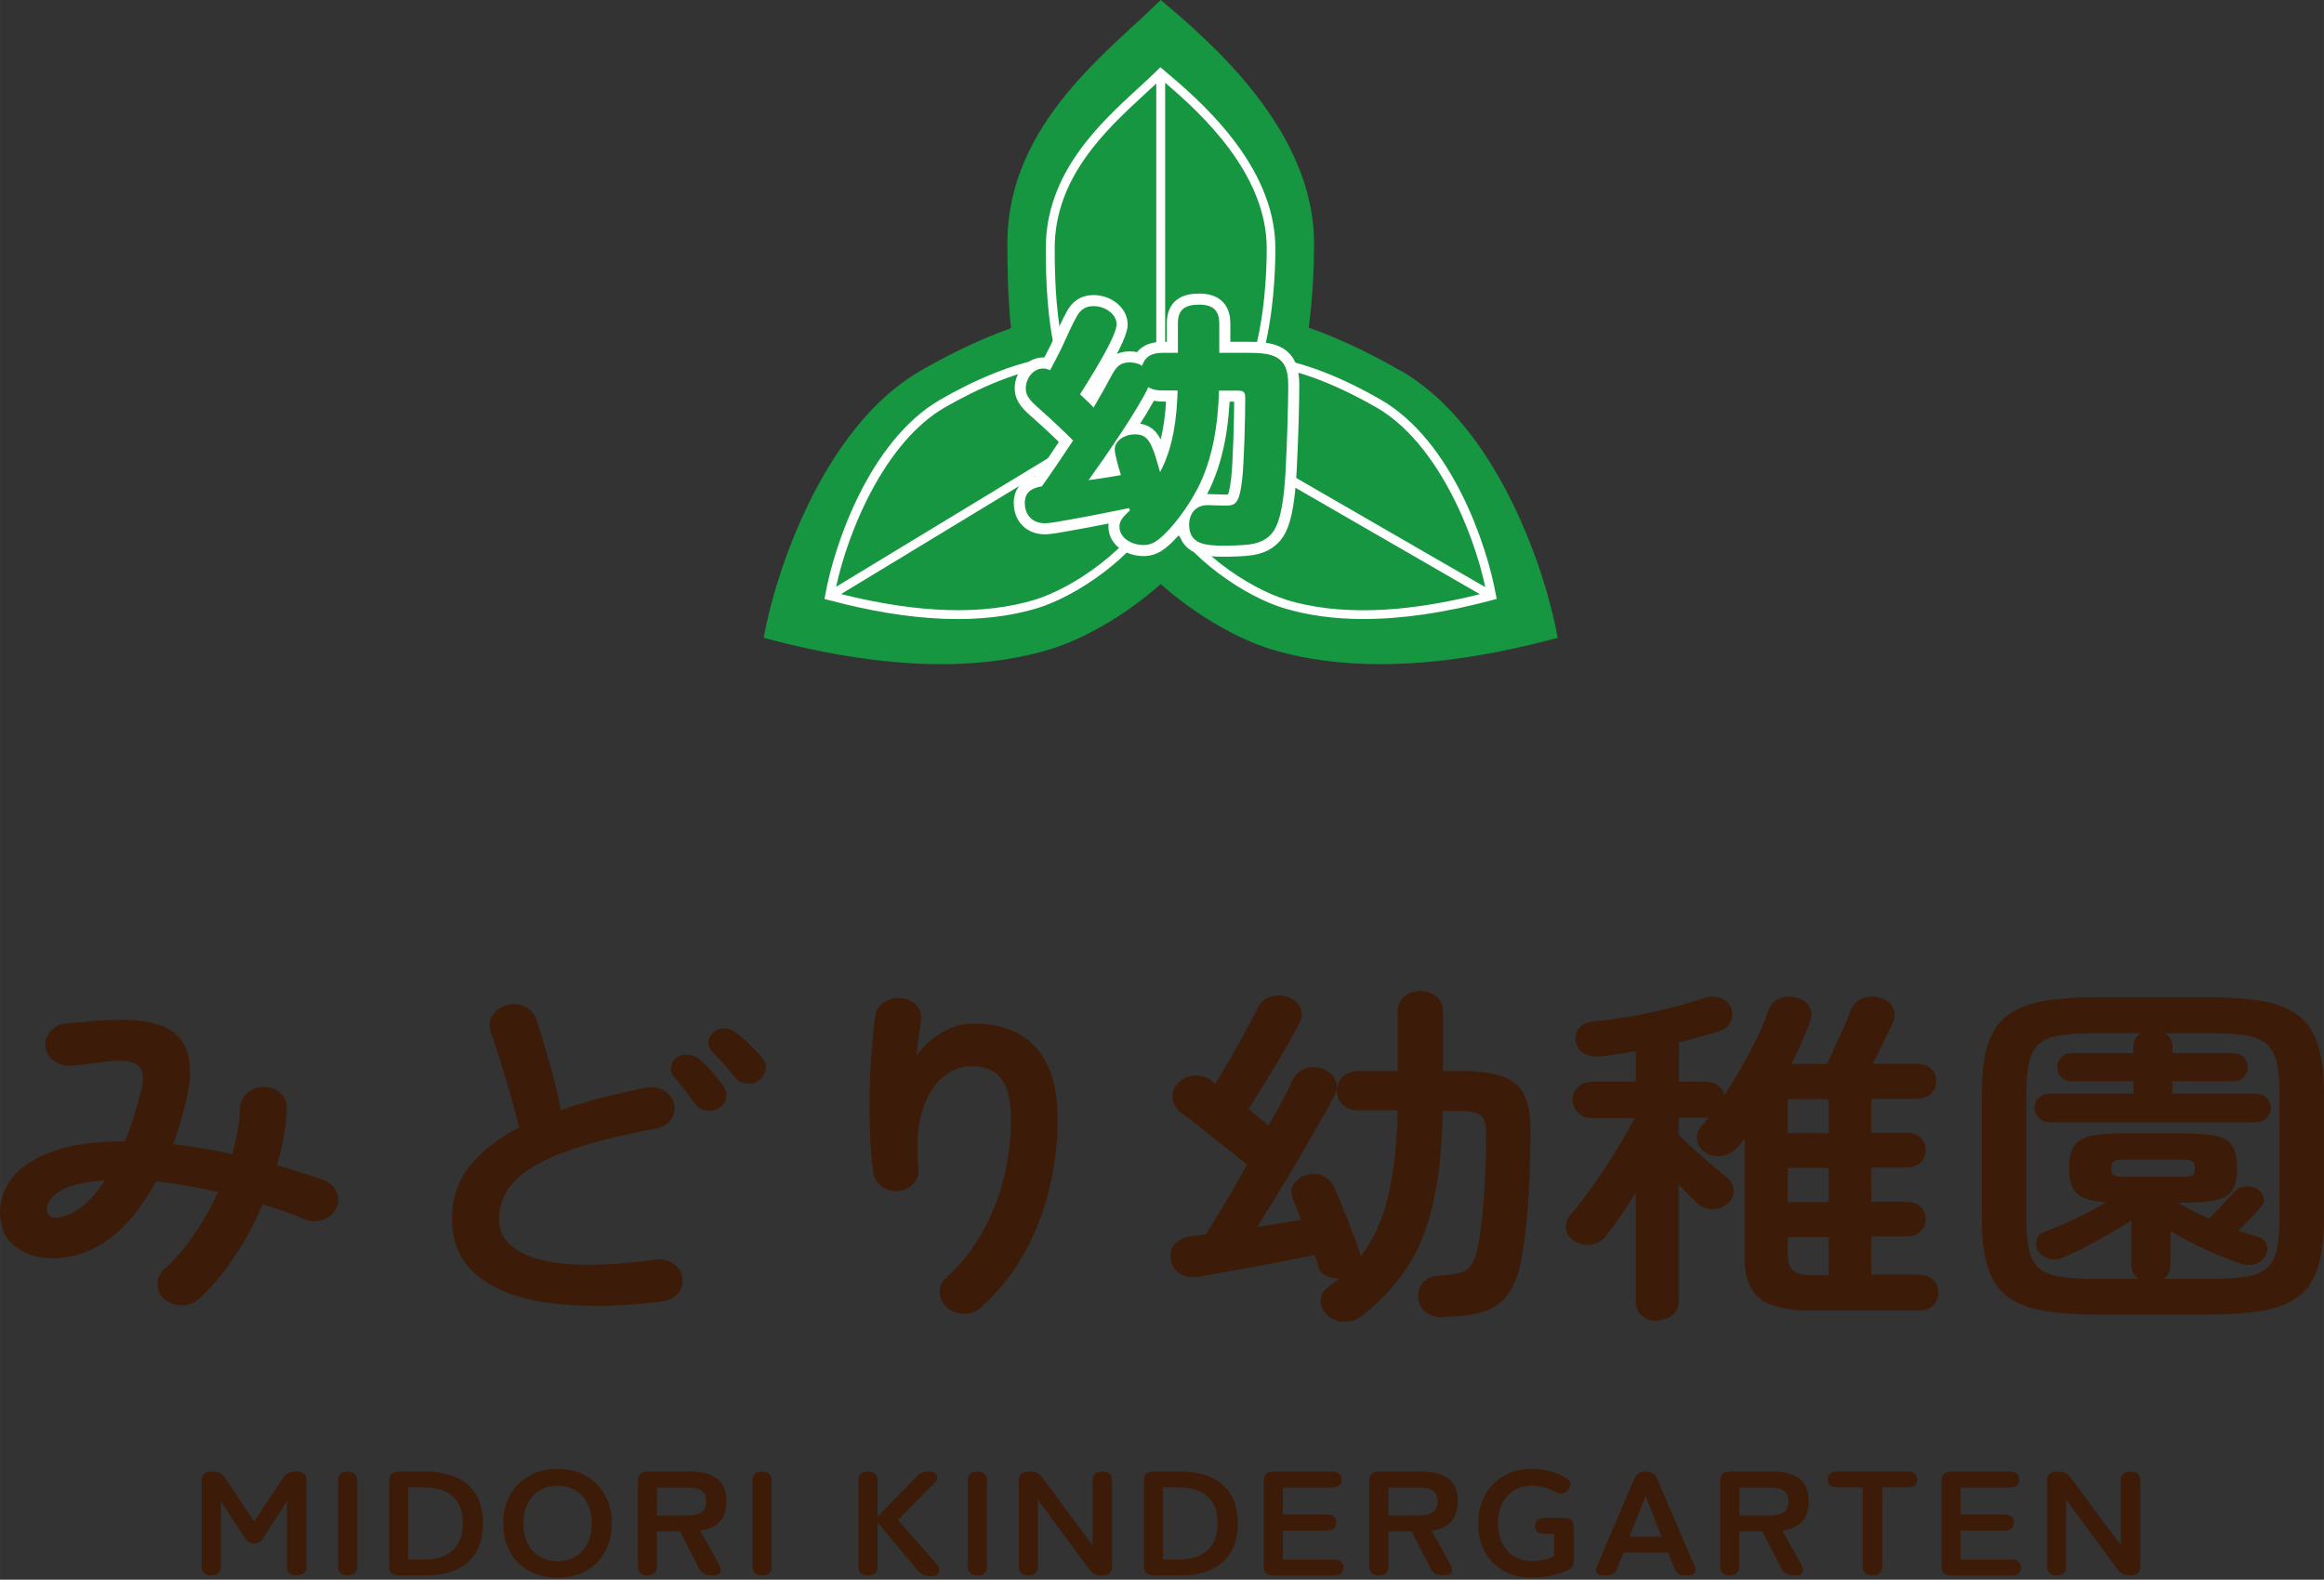 <?xml version="1.0" encoding="UTF-8"?>
<svg xmlns="http://www.w3.org/2000/svg" width="66.35mm" height="45.11mm" version="1.1" viewBox="0 0 188.09 127.88">
  <rect x="0" y="0" width="188.09" height="127.88" fill="#333333" stroke="none"/>
  <defs>
    <style>
      .cls-1 {
        fill: #3c1b09;
      }

      .cls-2, .cls-3 {
        fill: #169641;
      }

      .cls-3 {
        stroke: #fff;
        stroke-miterlimit: 10;
        stroke-width: 1.79px;
      }

      .cls-4 {
        fill: #fff;
      }
    </style>
  </defs>
  <!-- Generator: Adobe Illustrator 28.7.4, SVG Export Plug-In . SVG Version: 1.2.0 Build 166)  -->
  <g>
    <g id="_レイヤー_1" data-name="レイヤー_1">
      <g>
        <g>
          <path class="cls-1" d="M13.36,105.22c-.39-.33-.59-.73-.61-1.21-.02-.48.15-.89.51-1.23.88-.78,1.69-1.73,2.44-2.83.75-1.1,1.4-2.25,1.96-3.46-1.76-.4-3.44-.69-5.04-.86-.79,1.49-1.69,2.74-2.7,3.73s-2.08,1.68-3.21,2.07c-1.07.38-2.12.51-3.15.39-1.03-.12-1.88-.49-2.55-1.1S0,99.24,0,98.13c0-1.05.35-2.01,1.06-2.87.71-.86,1.8-1.55,3.29-2.08,1.49-.53,3.41-.79,5.77-.79.45-1.13.87-2.43,1.25-3.9.3-1.11.25-1.85-.16-2.22-.41-.37-1.2-.49-2.38-.36-.41.06-.93.12-1.57.2-.64.08-1.15.13-1.51.17-.54.02-1.01-.12-1.41-.43-.41-.31-.63-.7-.67-1.18-.02-.48.14-.89.48-1.25.34-.35.78-.55,1.32-.59.45-.04,1.01-.09,1.67-.14s1.21-.1,1.64-.11c2.7-.15,4.56.27,5.57,1.26,1.02,1,1.28,2.64.79,4.94-.15.69-.32,1.35-.51,2-.19.64-.4,1.26-.61,1.85.77.08,1.56.19,2.38.33s1.62.3,2.41.47c.17-.65.31-1.29.42-1.91.11-.62.17-1.22.19-1.79.02-.48.21-.88.56-1.22.35-.33.8-.51,1.33-.53.54,0,.99.17,1.37.5s.55.74.53,1.22c-.02.75-.1,1.51-.24,2.28-.14.78-.33,1.55-.56,2.34.66.19,1.31.39,1.94.59.63.2,1.25.41,1.85.62.49.19.84.51,1.04.95.2.44.2.88-.02,1.32-.19.42-.54.73-1.03.92-.49.19-.99.19-1.48,0-.56-.23-1.12-.45-1.7-.65-.58-.2-1.16-.4-1.74-.59-.66,1.53-1.44,2.97-2.33,4.3-.89,1.34-1.84,2.46-2.84,3.36-.36.32-.81.5-1.33.52-.53.02-.99-.12-1.4-.43ZM5.36,98.41c.51-.19,1.04-.52,1.57-.98.54-.46,1.06-1.09,1.57-1.89-1.69.13-2.9.42-3.61.86-.72.44-1.09.93-1.11,1.46,0,.31.13.52.4.65.27.12.66.09,1.17-.1Z"/>
          <path class="cls-1" d="M53.58,105.36c-3.47.42-6.47.46-9.01.13-2.54-.33-4.5-1.07-5.9-2.2-1.39-1.13-2.09-2.66-2.09-4.59,0-1.68.48-3.12,1.45-4.32.96-1.2,2.29-2.23,3.98-3.11-.17-.75-.4-1.6-.67-2.55-.28-.96-.56-1.9-.85-2.84s-.55-1.73-.79-2.38c-.15-.46-.1-.89.16-1.31.26-.41.64-.68,1.16-.82.51-.15,1.01-.11,1.48.13.47.24.78.59.93,1.05.36,1.11.72,2.31,1.08,3.6.35,1.29.65,2.53.88,3.72,1.01-.36,2.09-.69,3.25-.99,1.16-.3,2.36-.57,3.6-.82.51-.12,1-.05,1.45.2.45.25.74.6.87,1.06.11.48.02.91-.26,1.31-.28.39-.69.64-1.22.73-2.68.5-4.85,1.03-6.52,1.59-1.67.56-2.95,1.16-3.84,1.78-.89.62-1.5,1.26-1.83,1.92-.33.66-.5,1.34-.5,2.05,0,1.51,1.03,2.58,3.08,3.2,2.06.62,5.26.65,9.6.07.54-.08,1.01.03,1.43.33s.66.67.72,1.13c.09.48-.03.9-.35,1.28-.32.37-.75.59-1.28.65ZM58.18,89.69c-.3.19-.64.26-1.03.2-.39-.06-.69-.24-.9-.54-.21-.31-.49-.67-.82-1.1s-.64-.81-.92-1.13c-.17-.21-.24-.47-.19-.78.04-.31.2-.56.48-.77.28-.17.58-.24.92-.2.33.04.63.16.88.37.3.25.64.59,1.03,1.03.39.44.7.83.93,1.18.21.31.28.62.21.95s-.27.59-.59.8ZM61.45,87.45c-.28.21-.62.3-1.01.26-.4-.04-.71-.2-.95-.49-.21-.29-.51-.64-.88-1.05-.38-.41-.71-.77-1.01-1.08-.19-.21-.28-.47-.26-.78.02-.31.17-.56.45-.77.26-.21.55-.31.88-.29.33.02.63.13.88.34.32.23.69.55,1.11.96.42.41.77.78,1.04,1.1.24.29.33.6.27.93-.05.33-.23.62-.53.85Z"/>
          <path class="cls-1" d="M76.68,105.88c-.39-.33-.59-.73-.63-1.21-.03-.48.14-.89.53-1.23,1.63-1.47,2.91-3.33,3.84-5.57.93-2.24,1.4-4.68,1.4-7.32,0-1.49-.27-2.57-.8-3.24s-1.33-1-2.38-1c-.86,0-1.65.31-2.38.93-.73.62-1.27,1.54-1.64,2.77-.36,1.22-.46,2.76-.29,4.62.04.44-.09.84-.4,1.19-.31.35-.71.55-1.21.59-.51.04-.96-.08-1.33-.34-.38-.27-.61-.62-.69-1.06-.15-1-.25-2.09-.29-3.29-.04-1.2-.05-2.39-.02-3.59.03-1.2.09-2.31.18-3.33.08-1.02.17-1.87.26-2.54.06-.46.3-.83.71-1.12.41-.29.87-.4,1.38-.34.54.06.96.26,1.27.6.31.34.42.76.34,1.26-.04.34-.1.78-.18,1.32-.08.54-.13,1.04-.18,1.52.49-.75,1.16-1.37,1.99-1.88.83-.51,1.7-.76,2.6-.76,2.29,0,4,.67,5.14,2,1.14,1.33,1.7,3.23,1.7,5.7,0,1.97-.23,3.89-.69,5.75-.46,1.87-1.15,3.61-2.06,5.22-.91,1.62-2.05,3.05-3.42,4.29-.36.34-.82.52-1.37.53-.55,0-1.01-.15-1.4-.47Z"/>
          <path class="cls-1" d="M116.8,106.65c-.54,0-1-.14-1.38-.42-.38-.28-.6-.67-.64-1.19-.04-.5.1-.91.42-1.25s.77-.51,1.35-.53c.73-.04,1.29-.12,1.7-.26s.71-.38.92-.75c.2-.36.37-.9.5-1.61.17-.94.31-2.13.42-3.59s.17-3.11.19-4.97c.02-.63-.03-1.1-.16-1.41-.13-.31-.38-.51-.74-.6-.37-.1-.9-.14-1.61-.14h-1c-.04,2.07-.18,3.91-.42,5.52-.24,1.62-.59,3.08-1.08,4.38-.48,1.3-1.13,2.49-1.94,3.56-.81,1.07-1.82,2.1-3.02,3.07-.43.36-.94.54-1.53.53-.59,0-1.08-.22-1.46-.65-.32-.34-.46-.73-.42-1.16s.29-.8.74-1.1c.15-.1.29-.2.42-.3.13-.1.26-.21.38-.3-.38.04-.75-.02-1.09-.19-.34-.16-.57-.42-.67-.79-.02-.15-.06-.3-.11-.44-.05-.14-.11-.3-.18-.47-.6.13-1.32.28-2.17.44-.85.16-1.72.33-2.63.5-.91.17-1.77.33-2.57.47-.8.14-1.48.26-2.04.36-.56.08-1.04,0-1.45-.23-.41-.23-.66-.61-.77-1.15-.09-.5.03-.92.35-1.28.32-.35.75-.56,1.29-.62.17-.02.36-.04.56-.07.2-.03.41-.05.63-.07.43-.69.94-1.53,1.54-2.53.6-1,1.2-2.04,1.8-3.13-.32-.27-.72-.59-1.21-.98-.48-.38-.99-.78-1.53-1.21-.54-.42-1.03-.81-1.49-1.18-.46-.36-.83-.64-1.11-.83-.41-.31-.64-.69-.69-1.15s.09-.87.43-1.23c.36-.38.8-.59,1.32-.63s.97.1,1.38.4l.32.26c.36-.57.77-1.24,1.21-2.01.44-.77.86-1.52,1.27-2.27.41-.75.73-1.37.96-1.87.21-.42.55-.71,1.01-.88.46-.16.93-.16,1.4.01.54.19.89.49,1.06.89.17.4.14.81-.1,1.23-.3.59-.7,1.32-1.19,2.17-.49.85-1,1.7-1.53,2.55-.52.85-.99,1.59-1.4,2.22.3.25.59.49.88.72.29.23.54.43.75.6.43-.73.81-1.42,1.16-2.07s.62-1.21.84-1.67c.21-.44.57-.73,1.06-.88.49-.14.96-.11,1.41.1.49.21.81.52.96.92.15.4.12.8-.1,1.21-.32.63-.73,1.38-1.24,2.25-.5.87-1.04,1.8-1.62,2.8s-1.16,1.97-1.75,2.93c-.59.96-1.14,1.84-1.65,2.64.66-.1,1.31-.2,1.93-.3.62-.1,1.17-.2,1.64-.27-.13-.33-.25-.63-.35-.9-.11-.28-.21-.53-.32-.76-.19-.44-.18-.84.05-1.21.22-.36.56-.61,1.01-.75.49-.15.95-.13,1.37.06.42.19.72.51.92.95.19.42.42.95.67,1.58.26.63.51,1.26.75,1.89.25.63.44,1.17.59,1.61.06.17.1.34.1.52,1.05-1.34,1.8-2.97,2.25-4.88.45-1.91.71-4.24.77-6.97h-3.15c-.54,0-.96-.15-1.29-.46-.32-.31-.48-.69-.48-1.15s.16-.81.48-1.12c.32-.31.75-.46,1.29-.46h3.15v-4.85c0-.5.18-.89.55-1.19.36-.3.79-.44,1.29-.44s.95.15,1.3.44c.35.3.53.69.53,1.19v4.85h1.45c1.33,0,2.41.13,3.25.39.83.26,1.45.75,1.83,1.46.38.72.57,1.76.55,3.14-.02,3.77-.21,6.86-.58,9.27-.19,1.53-.54,2.7-1.04,3.52-.5.81-1.2,1.37-2.09,1.67-.89.3-2.01.44-3.36.44Z"/>
          <path class="cls-1" d="M134.12,106.94c-.47,0-.88-.14-1.22-.42s-.51-.66-.51-1.13v-8.84c-.41.67-.82,1.31-1.25,1.92s-.82,1.15-1.19,1.61c-.28.36-.67.58-1.17.66-.5.08-.97-.02-1.4-.29-.41-.27-.62-.62-.63-1.05s.11-.79.37-1.08c.39-.44.82-.99,1.3-1.64.48-.65.97-1.35,1.46-2.1s.95-1.47,1.37-2.18c.42-.71.77-1.34,1.04-1.89h-3.37c-.49,0-.89-.14-1.19-.43s-.45-.63-.45-1.03.15-.77.45-1.06.7-.43,1.19-.43h3.47v-2.47c-.47.08-.93.15-1.38.23-.45.08-.89.13-1.32.17-.56.08-1.03.02-1.41-.16-.39-.18-.63-.5-.74-.96-.11-.42-.02-.8.26-1.13.28-.33.67-.52,1.19-.56.9-.08,1.9-.21,2.99-.4,1.09-.19,2.16-.42,3.21-.69,1.05-.27,1.96-.54,2.73-.8.43-.15.86-.15,1.3,0,.44.15.73.43.88.83.15.4.13.78-.05,1.13-.18.35-.5.61-.95.76-.47.13-.99.28-1.54.43-.56.15-1.13.31-1.73.46,0,.02,0,.04.02.06.01.02.02.05.02.09v3.01h2.12c.43,0,.78.1,1.04.3.27.2.44.46.53.79.73-1.11,1.42-2.28,2.07-3.5s1.15-2.33,1.49-3.33c.17-.48.47-.81.9-.99.43-.18.89-.21,1.38-.07.47.12.81.35,1.03.72s.24.77.06,1.23c-.19.54-.42,1.09-.67,1.66s-.54,1.16-.83,1.75h2.89c.15-.34.36-.8.63-1.38.27-.57.52-1.14.77-1.71.25-.56.41-.98.5-1.25.17-.44.49-.76.95-.95.46-.19.94-.21,1.43-.06.49.13.84.4,1.04.79.2.39.21.79.02,1.19-.19.4-.45.93-.77,1.59-.32.66-.61,1.25-.87,1.77h3.53c.49,0,.88.13,1.17.4.29.27.43.6.43,1s-.14.74-.43,1.02c-.29.28-.68.42-1.17.42h-3.66v2.75h2.83c.49,0,.88.13,1.16.4.28.27.42.6.42,1s-.14.71-.42.99c-.28.28-.66.42-1.16.42h-2.83v2.78h2.83c.49,0,.88.13,1.16.4.28.27.42.6.42,1s-.14.74-.42,1c-.28.27-.66.4-1.16.4h-2.83v3.1h3.85c.49,0,.88.14,1.16.42s.42.62.42,1.02-.14.75-.42,1.03-.66.43-1.16.43h-8.58c-2.01,0-3.44-.32-4.27-.96-.83-.64-1.25-1.7-1.25-3.17v-9.79c-.09.1-.17.2-.26.32-.09.12-.17.22-.26.32-.28.36-.66.61-1.16.73-.49.12-.96.06-1.41-.19-.41-.23-.65-.55-.74-.98-.09-.42.01-.8.29-1.15.11-.11.21-.23.32-.36.11-.12.2-.25.29-.39h-2.41v1.38c.34.34.76.74,1.25,1.19.49.45.98.88,1.46,1.29.48.41.86.72,1.14.93.36.27.56.62.59,1.05.03.43-.11.79-.43,1.08-.34.31-.75.47-1.22.49-.47.02-.88-.12-1.22-.43-.21-.19-.46-.42-.72-.7-.27-.28-.55-.57-.85-.88v9.47c0,.48-.17.86-.51,1.13s-.75.42-1.22.42ZM144.69,91.73h3.31v-2.75h-3.31v2.75ZM144.69,97.32h3.31v-2.78h-3.31v2.78ZM146.84,103.24h1.16v-3.1h-3.31v1.41c0,.65.16,1.1.47,1.33.31.24.87.36,1.69.36Z"/>
          <path class="cls-1" d="M169.74,106.42c-1.78,0-3.27-.11-4.46-.33-1.2-.22-2.16-.61-2.88-1.18-.72-.56-1.23-1.35-1.54-2.37-.31-1.01-.46-2.31-.46-3.88v-10.13c0-1.59.15-2.89.46-3.9.31-1.01.82-1.81,1.54-2.38.72-.57,1.68-.97,2.88-1.19,1.2-.22,2.69-.33,4.46-.33h9c1.78,0,3.27.11,4.46.33s2.16.62,2.88,1.19c.72.57,1.23,1.37,1.54,2.38.31,1.01.47,2.32.47,3.9v10.13c0,1.57-.16,2.86-.47,3.88-.31,1.01-.82,1.8-1.54,2.37-.72.56-1.68.96-2.88,1.18s-2.69.33-4.46.33h-9ZM169.74,103.52h3.34c-.39-.25-.58-.61-.58-1.09v-3.64c-.83.54-1.77,1.09-2.79,1.66-1.03.57-1.95,1.02-2.76,1.35-.39.17-.77.2-1.16.09-.39-.12-.66-.31-.83-.57-.17-.31-.21-.62-.13-.95.08-.33.32-.55.71-.69.71-.25,1.51-.59,2.42-1.03s1.75-.88,2.52-1.32c-1.18-.08-1.98-.32-2.39-.72-.42-.4-.63-1.08-.63-2.04,0-.75.12-1.33.37-1.74.25-.41.67-.69,1.28-.85s1.47-.23,2.59-.23h5.11c1.16,0,2.04.08,2.65.23s1.03.44,1.25.85c.22.41.34.99.34,1.74s-.11,1.3-.34,1.71c-.23.41-.64.69-1.25.85-.61.15-1.49.23-2.65.23h-.55c.36.21.76.43,1.19.65.43.22.87.43,1.32.65.34-.34.72-.74,1.14-1.18.42-.44.7-.75.85-.92.21-.27.49-.44.83-.5.34-.07.67-.02,1,.13.28.13.47.35.58.66.11.31.05.58-.16.83-.19.23-.48.54-.85.92-.38.38-.71.73-1.01,1.03.26.08.51.15.77.23.26.08.49.15.71.23.36.08.62.26.77.56.15.3.15.6,0,.9-.15.36-.42.61-.8.75s-.79.13-1.22,0c-.83-.27-1.78-.65-2.83-1.13-1.05-.49-2.01-.99-2.89-1.51v2.78c0,.46-.18.82-.55,1.09h3.63c1.2,0,2.17-.05,2.92-.16.75-.1,1.33-.32,1.73-.65s.69-.81.85-1.45c.16-.64.24-1.49.24-2.54v-10.27c0-1.07-.08-1.92-.24-2.55-.16-.63-.44-1.12-.85-1.45-.41-.33-.99-.55-1.73-.66-.75-.11-1.72-.16-2.92-.16h-3.5c.39.29.58.64.58,1.06v.55h4.88c.39,0,.69.11.9.34s.32.5.32.8-.11.57-.32.8-.51.34-.9.34h-4.88v1h6.71c.39,0,.69.12.92.34.22.23.34.5.34.8s-.11.58-.34.82c-.23.24-.53.36-.92.36h-16.61c-.38,0-.69-.12-.92-.36-.22-.24-.34-.51-.34-.82s.11-.57.34-.8.53-.34.92-.34h6.75v-1h-4.95c-.39,0-.69-.12-.9-.34s-.32-.5-.32-.8.11-.57.32-.8.51-.34.9-.34h4.95v-.55c0-.42.19-.77.58-1.06h-3.5c-1.18,0-2.15.05-2.91.16-.76.1-1.34.33-1.75.66-.41.33-.69.82-.85,1.45-.16.63-.24,1.48-.24,2.55v10.27c0,1.05.08,1.9.24,2.54.16.64.44,1.12.85,1.45.41.33.99.54,1.75.65.76.11,1.73.16,2.91.16ZM171.96,95.26h4.59c.43,0,.72-.04.87-.11.15-.08.22-.27.22-.57s-.08-.5-.22-.59c-.15-.09-.44-.13-.87-.13h-4.59c-.41,0-.69.04-.85.13s-.24.28-.24.59.08.5.24.57c.16.08.44.11.85.11Z"/>
        </g>
        <g>
          <path class="cls-1" d="M17.1,127.53c-.52,0-.78-.24-.78-.71v-6.98c0-.27.08-.46.24-.56.16-.1.39-.15.69-.15.41,0,.73.16.94.48l2.38,3.55,2.35-3.54c.12-.2.27-.33.44-.4.17-.06.38-.1.65-.1.53,0,.79.24.79.71v6.98c0,.47-.26.71-.79.71s-.79-.24-.79-.71v-5.28l-1.89,2.93c-.19.33-.44.49-.77.49s-.58-.16-.77-.49l-1.91-2.93v5.28c0,.47-.26.71-.78.71Z"/>
          <path class="cls-1" d="M28.13,127.53c-.51,0-.77-.24-.77-.71v-6.98c0-.47.26-.71.77-.71s.78.24.78.71v6.98c0,.47-.26.71-.78.71Z"/>
          <path class="cls-1" d="M32.28,127.53c-.53,0-.79-.24-.79-.71v-6.98c0-.47.26-.71.79-.71h2.23c.94,0,1.75.16,2.44.47.69.31,1.21.78,1.58,1.4s.56,1.4.56,2.33-.19,1.69-.56,2.32-.9,1.09-1.58,1.41c-.69.32-1.5.47-2.44.47h-2.23ZM33.03,126.24h1.36c.97,0,1.72-.25,2.26-.75s.81-1.22.81-2.17-.27-1.68-.81-2.17-1.3-.74-2.26-.74h-1.36v5.83Z"/>
          <path class="cls-1" d="M45.13,127.72c-.85,0-1.61-.18-2.28-.54s-1.19-.87-1.56-1.53c-.38-.66-.56-1.43-.56-2.32s.19-1.67.56-2.33c.38-.66.9-1.17,1.56-1.54s1.43-.55,2.28-.55,1.6.18,2.26.55,1.18.88,1.56,1.54c.38.66.57,1.44.57,2.33s-.19,1.66-.57,2.32c-.38.66-.9,1.17-1.56,1.53s-1.41.54-2.26.54ZM45.13,126.38c.56,0,1.05-.13,1.46-.38.41-.25.73-.61.96-1.07.23-.46.34-.99.34-1.6s-.11-1.15-.34-1.61c-.23-.46-.55-.82-.96-1.07-.41-.25-.9-.38-1.46-.38s-1.04.13-1.46.38c-.42.25-.75.61-.97,1.07-.23.46-.34,1-.34,1.61s.11,1.14.34,1.6c.23.46.55.82.97,1.07.42.25.91.38,1.46.38Z"/>
          <path class="cls-1" d="M52.4,127.53c-.51,0-.77-.24-.77-.71v-6.98c0-.47.26-.71.79-.71h3.51c.88,0,1.57.18,2.09.55.52.37.77.99.77,1.86,0,.74-.19,1.29-.56,1.67s-.9.61-1.56.7l1.54,2.77c.13.25.16.45.08.61s-.25.23-.51.23h-.26c-.45,0-.76-.18-.93-.54l-1.54-3.01h-1.88v2.84c0,.47-.26.71-.78.71ZM53.18,122.68h2.54c.46,0,.81-.09,1.06-.26.25-.18.38-.47.38-.88s-.13-.69-.38-.86c-.25-.18-.6-.26-1.06-.26h-2.54v2.27Z"/>
          <path class="cls-1" d="M61.68,127.53c-.51,0-.77-.24-.77-.71v-6.98c0-.47.26-.71.77-.71s.78.24.78.71v6.98c0,.47-.26.71-.78.71Z"/>
          <path class="cls-1" d="M70.24,127.53c-.51,0-.77-.24-.77-.71v-6.98c0-.47.26-.71.77-.71s.78.24.78.71v2.94l3.02-3.11c.2-.22.38-.36.54-.43.16-.07.37-.11.62-.11.22,0,.39.05.5.14.11.1.16.21.15.35,0,.14-.06.26-.17.38l-3.01,3.04,3.2,3.64c.11.13.17.26.17.41,0,.14-.04.26-.15.36-.11.1-.3.14-.56.14s-.49-.05-.65-.14c-.17-.09-.31-.21-.44-.37l-3.22-3.85v3.59c0,.47-.26.71-.78.71Z"/>
          <path class="cls-1" d="M79.1,127.53c-.51,0-.77-.24-.77-.71v-6.98c0-.47.26-.71.77-.71s.78.24.78.71v6.98c0,.47-.26.71-.78.71Z"/>
          <path class="cls-1" d="M83.23,127.53c-.51,0-.77-.24-.77-.71v-6.98c0-.47.26-.71.77-.71h.17c.4,0,.72.16.95.47l4.08,5.5v-5.26c0-.23.07-.41.21-.53.14-.12.33-.18.58-.18.52,0,.78.24.78.71v6.98c0,.47-.25.71-.74.71h-.13c-.41,0-.73-.16-.95-.47l-4.18-5.66v5.42c0,.47-.26.71-.78.71Z"/>
          <path class="cls-1" d="M93.37,127.53c-.53,0-.79-.24-.79-.71v-6.98c0-.47.26-.71.79-.71h2.23c.94,0,1.75.16,2.44.47.69.31,1.21.78,1.58,1.4s.56,1.4.56,2.33-.19,1.69-.56,2.32-.9,1.09-1.58,1.41c-.69.32-1.5.47-2.44.47h-2.23ZM94.12,126.24h1.36c.97,0,1.72-.25,2.26-.75s.81-1.22.81-2.17-.27-1.68-.81-2.17-1.3-.74-2.26-.74h-1.36v5.83Z"/>
          <path class="cls-1" d="M103.08,127.53c-.53,0-.79-.24-.79-.71v-6.98c0-.47.26-.71.79-.71h4.7c.53,0,.79.22.79.65s-.26.64-.79.64h-3.95v2.18h3.53c.53,0,.79.22.79.65s-.26.65-.79.65h-3.53v2.35h4.1c.53,0,.79.21.79.64s-.26.65-.79.65h-4.85Z"/>
          <path class="cls-1" d="M111.59,127.53c-.51,0-.77-.24-.77-.71v-6.98c0-.47.26-.71.79-.71h3.51c.88,0,1.57.18,2.09.55.51.37.77.99.77,1.86,0,.74-.19,1.29-.56,1.67s-.9.61-1.56.7l1.54,2.77c.13.25.16.45.08.61-.08.16-.25.23-.51.23h-.25c-.45,0-.76-.18-.93-.54l-1.54-3.01h-1.88v2.84c0,.47-.26.71-.78.71ZM112.37,122.68h2.54c.46,0,.81-.09,1.06-.26.25-.18.38-.47.38-.88s-.12-.69-.38-.86c-.25-.18-.61-.26-1.06-.26h-2.54v2.27Z"/>
          <path class="cls-1" d="M124,127.72c-.85,0-1.61-.18-2.26-.54s-1.17-.87-1.54-1.53c-.37-.66-.56-1.43-.56-2.32s.19-1.67.56-2.33c.37-.66.89-1.17,1.54-1.54s1.41-.55,2.26-.55c.53,0,1.03.07,1.5.2.47.13.89.31,1.26.55.21.13.33.28.34.45.01.17-.06.35-.21.52-.16.18-.33.27-.51.28-.18,0-.38-.05-.59-.17-.25-.14-.53-.26-.83-.34s-.63-.13-.97-.13c-.56,0-1.05.13-1.46.38-.41.26-.72.61-.95,1.07s-.34.99-.34,1.6.11,1.13.34,1.59.54.82.95,1.07c.41.26.89.38,1.46.38.42,0,.77-.04,1.05-.11.28-.08.53-.17.75-.28v-1.8h-.75c-.53,0-.79-.22-.79-.65s.26-.65.79-.65h1.53c.53,0,.79.24.79.72v2.72c0,.2-.03.37-.1.5-.07.13-.19.23-.37.31-.38.18-.83.32-1.32.43-.5.11-1.02.16-1.58.16Z"/>
          <path class="cls-1" d="M129.79,127.53c-.26,0-.44-.07-.54-.2-.1-.14-.1-.32,0-.55l3.04-7.12c.13-.35.42-.53.85-.53h.11c.43,0,.71.18.85.53l3.05,7.12c.1.23.1.42,0,.55-.1.14-.29.2-.54.2h-.25c-.42,0-.7-.18-.83-.54l-.52-1.31h-3.61l-.52,1.31c-.13.36-.41.54-.83.54h-.21ZM131.87,124.39h2.61l-1.29-3.28-1.32,3.28Z"/>
          <path class="cls-1" d="M139.99,127.53c-.51,0-.77-.24-.77-.71v-6.98c0-.47.26-.71.79-.71h3.51c.88,0,1.57.18,2.09.55.52.37.77.99.77,1.86,0,.74-.19,1.29-.56,1.67-.38.38-.9.61-1.56.7l1.54,2.77c.13.25.16.45.08.61s-.25.23-.51.23h-.26c-.45,0-.76-.18-.93-.54l-1.54-3.01h-1.88v2.84c0,.47-.26.71-.78.71ZM140.77,122.68h2.54c.46,0,.81-.09,1.06-.26.25-.18.38-.47.38-.88s-.13-.69-.38-.86c-.25-.18-.6-.26-1.06-.26h-2.54v2.27Z"/>
          <path class="cls-1" d="M151.55,127.53c-.53,0-.79-.24-.79-.71v-6.41h-2.04c-.53,0-.79-.21-.79-.64s.26-.65.79-.65h5.63c.54,0,.81.22.81.65s-.27.64-.81.64h-2.01v6.41c0,.47-.26.71-.78.71Z"/>
          <path class="cls-1" d="M157.93,127.53c-.53,0-.79-.24-.79-.71v-6.98c0-.47.26-.71.79-.71h4.7c.53,0,.79.22.79.65s-.26.64-.79.64h-3.95v2.18h3.53c.53,0,.79.22.79.65s-.26.65-.79.65h-3.53v2.35h4.1c.53,0,.79.21.79.64s-.26.65-.79.65h-4.85Z"/>
          <path class="cls-1" d="M166.45,127.53c-.51,0-.77-.24-.77-.71v-6.98c0-.47.25-.71.77-.71h.17c.4,0,.72.16.95.47l4.08,5.5v-5.26c0-.23.07-.41.21-.53.14-.12.33-.18.58-.18.52,0,.78.24.78.71v6.98c0,.47-.25.71-.74.71h-.13c-.41,0-.73-.16-.95-.47l-4.18-5.66v5.42c0,.47-.26.71-.78.71Z"/>
        </g>
        <g>
          <path class="cls-2" d="M113.38,30.03c-1.94-1.12-4.59-2.5-7.46-3.5.34-2.6.43-5.04.43-6.85,0-9.1-8.35-16.27-12.41-19.68-3.98,3.98-12.41,9.96-12.41,19.68,0,1.85.03,4.29.29,6.89-2.82,1-5.42,2.35-7.33,3.45-7.88,4.55-11.76,16.39-12.68,21.61,5.43,1.46,14.93,3.46,23.25.91,2.54-.78,5.96-2.66,8.88-5.26,2.93,2.6,6.34,4.48,8.88,5.26,8.32,2.55,17.82.55,23.25-.91-.92-5.22-4.8-17.06-12.68-21.61Z"/>
          <path class="cls-4" d="M121.07,48.17c-.71-4.02-3.56-12.49-9.31-15.81-2.49-1.44-6.14-3.18-9.59-3.5.91-3.31,1.05-6.88,1.05-8.76,0-6.84-6.35-12.17-9.06-14.45l-.25-.21-.23.23c-.44.44-.95.91-1.51,1.42-3.18,2.92-7.53,6.92-7.53,13,0,2.53.1,5.78.85,8.78-3.4.37-6.96,2.08-9.39,3.48-5.74,3.32-8.6,11.79-9.31,15.81l-.06.32.32.09c6.75,1.81,12.45,2.03,16.94.65,2.93-.9,7.77-3.95,9.94-8.06,2.16,4.12,7.01,7.17,9.94,8.06,1.94.59,4.1.89,6.48.89,3.13,0,6.62-.51,10.46-1.54l.32-.09-.06-.32ZM104.08,48.54c-2.95-.91-7.95-4.1-9.82-8.35l-.33-.75-.33.75c-1.87,4.25-6.86,7.44-9.82,8.35-4.17,1.28-9.46,1.12-15.71-.45l20.9-12.68-.37-.61-20.93,12.7c.99-4.6,3.97-11.73,8.8-14.52,2.47-1.42,6.12-3.17,9.51-3.43l.43-.03-.11-.42c-.83-3.03-.94-6.4-.94-9.01,0-5.77,4.22-9.64,7.3-12.48.32-.3.63-.58.92-.85v22.96h.72V6.7c2.86,2.43,8.22,7.33,8.22,13.4,0,1.92-.15,5.65-1.15,8.98l-.13.44.45.03c3.44.19,7.18,1.98,9.72,3.44,4.84,2.79,7.82,9.94,8.8,14.54l-17.16-9.91-.36.62,17.08,9.86c-6.24,1.57-11.52,1.72-15.69.45Z"/>
          <path class="cls-3" d="M96.89,39.61c-.67,1.29-1.93,3.1-3.1,4.04-.37.29-.73.47-1.24.47-.94,0-1.95-.55-1.95-1.5,0-.57.46-.9.85-1.31-.02-.06-.05-.12-.07-.18-.8.16-3.1.64-4.84.94-.87.16-1.63.29-1.95.29-1.19,0-1.65-.84-1.65-1.64,0-.84.51-1.21,1.38-1.35.87-1.21,1.7-2.46,2.53-3.71-.78-.78-1.58-1.54-2.41-2.28-.96-.84-1.42-1.23-1.42-1.95,0-.82.62-1.6,1.4-1.6.23,0,.39.06.57.14.37-.72.76-1.42,1.08-2.13.34-.74.67-1.5,1.06-2.2.3-.55.69-.86,1.38-.86.92,0,1.86.64,1.86,1.48,0,.31-.21.84-.53,1.5-.62,1.27-1.68,2.97-2.43,4.16.37.35.76.7,1.1,1.07.64-1.09,1.08-1.89,1.38-2.46.48-.92.8-1.19,1.54-1.19.37,0,.71.08,1.01.27.25-.82.85-1.05,1.74-1.05h1.15v-2.38c0-1.17.62-1.52,1.74-1.52,1.19,0,1.61.57,1.61,1.52v2.38h2.16c2.13,0,3.42.18,3.42,2.56,0,1.37-.07,4.29-.21,6.91-.11,2.2-.37,3.78-.78,4.62-.39.82-1.08,1.25-2,1.4-.6.1-1.63.12-2.25.12-1.49,0-2.78-.12-2.78-1.7,0-.82.48-1.58,1.49-1.58.21,0,1.06.04,1.45.04.83,0,1.12-.18,1.35-2.09.16-1.42.25-5.03.25-6.54,0-.57-.07-.68-.67-.68h-1.45c-.09,2.73-.48,5.5-1.77,8ZM94.16,31.61c-.44,0-.85-.04-1.22-.27-.8,1.76-3.6,5.81-4.84,7.53.87-.12,1.74-.25,2.62-.41-.14-.45-.5-1.66-.5-2.07,0-.76.85-1.23,1.63-1.23.71,0,1.08.29,1.4,1.07.21.47.39,1.11.64,1.99,1.08-2.05,1.35-4.37,1.42-6.61h-1.15Z"/>
          <path class="cls-2" d="M96.89,39.61c-.67,1.29-1.93,3.1-3.1,4.04-.37.29-.73.47-1.24.47-.94,0-1.95-.55-1.95-1.5,0-.57.46-.9.85-1.31-.02-.06-.05-.12-.07-.18-.8.16-3.1.64-4.84.94-.87.16-1.63.29-1.95.29-1.19,0-1.65-.84-1.65-1.64,0-.84.51-1.21,1.38-1.35.87-1.21,1.7-2.46,2.53-3.71-.78-.78-1.58-1.54-2.41-2.28-.96-.84-1.42-1.23-1.42-1.95,0-.82.62-1.6,1.4-1.6.23,0,.39.06.57.14.37-.72.76-1.42,1.08-2.13.34-.74.67-1.5,1.06-2.2.3-.55.69-.86,1.38-.86.92,0,1.86.64,1.86,1.48,0,.31-.21.84-.53,1.5-.62,1.27-1.68,2.97-2.43,4.16.37.35.76.7,1.1,1.07.64-1.09,1.08-1.89,1.38-2.46.48-.92.8-1.19,1.54-1.19.37,0,.71.08,1.01.27.25-.82.85-1.05,1.74-1.05h1.15v-2.38c0-1.17.62-1.52,1.74-1.52,1.19,0,1.61.57,1.61,1.52v2.38h2.16c2.13,0,3.42.18,3.42,2.56,0,1.37-.07,4.29-.21,6.91-.11,2.2-.37,3.78-.78,4.62-.39.82-1.08,1.25-2,1.4-.6.1-1.63.12-2.25.12-1.49,0-2.78-.12-2.78-1.7,0-.82.48-1.58,1.49-1.58.21,0,1.06.04,1.45.04.83,0,1.12-.18,1.35-2.09.16-1.42.25-5.03.25-6.54,0-.57-.07-.68-.67-.68h-1.45c-.09,2.73-.48,5.5-1.77,8ZM94.16,31.61c-.44,0-.85-.04-1.22-.27-.8,1.76-3.6,5.81-4.84,7.53.87-.12,1.74-.25,2.62-.41-.14-.45-.5-1.66-.5-2.07,0-.76.85-1.23,1.63-1.23.71,0,1.08.29,1.4,1.07.21.47.39,1.11.64,1.99,1.08-2.05,1.35-4.37,1.42-6.61h-1.15Z"/>
        </g>
      </g>
    </g>
  </g>
</svg>